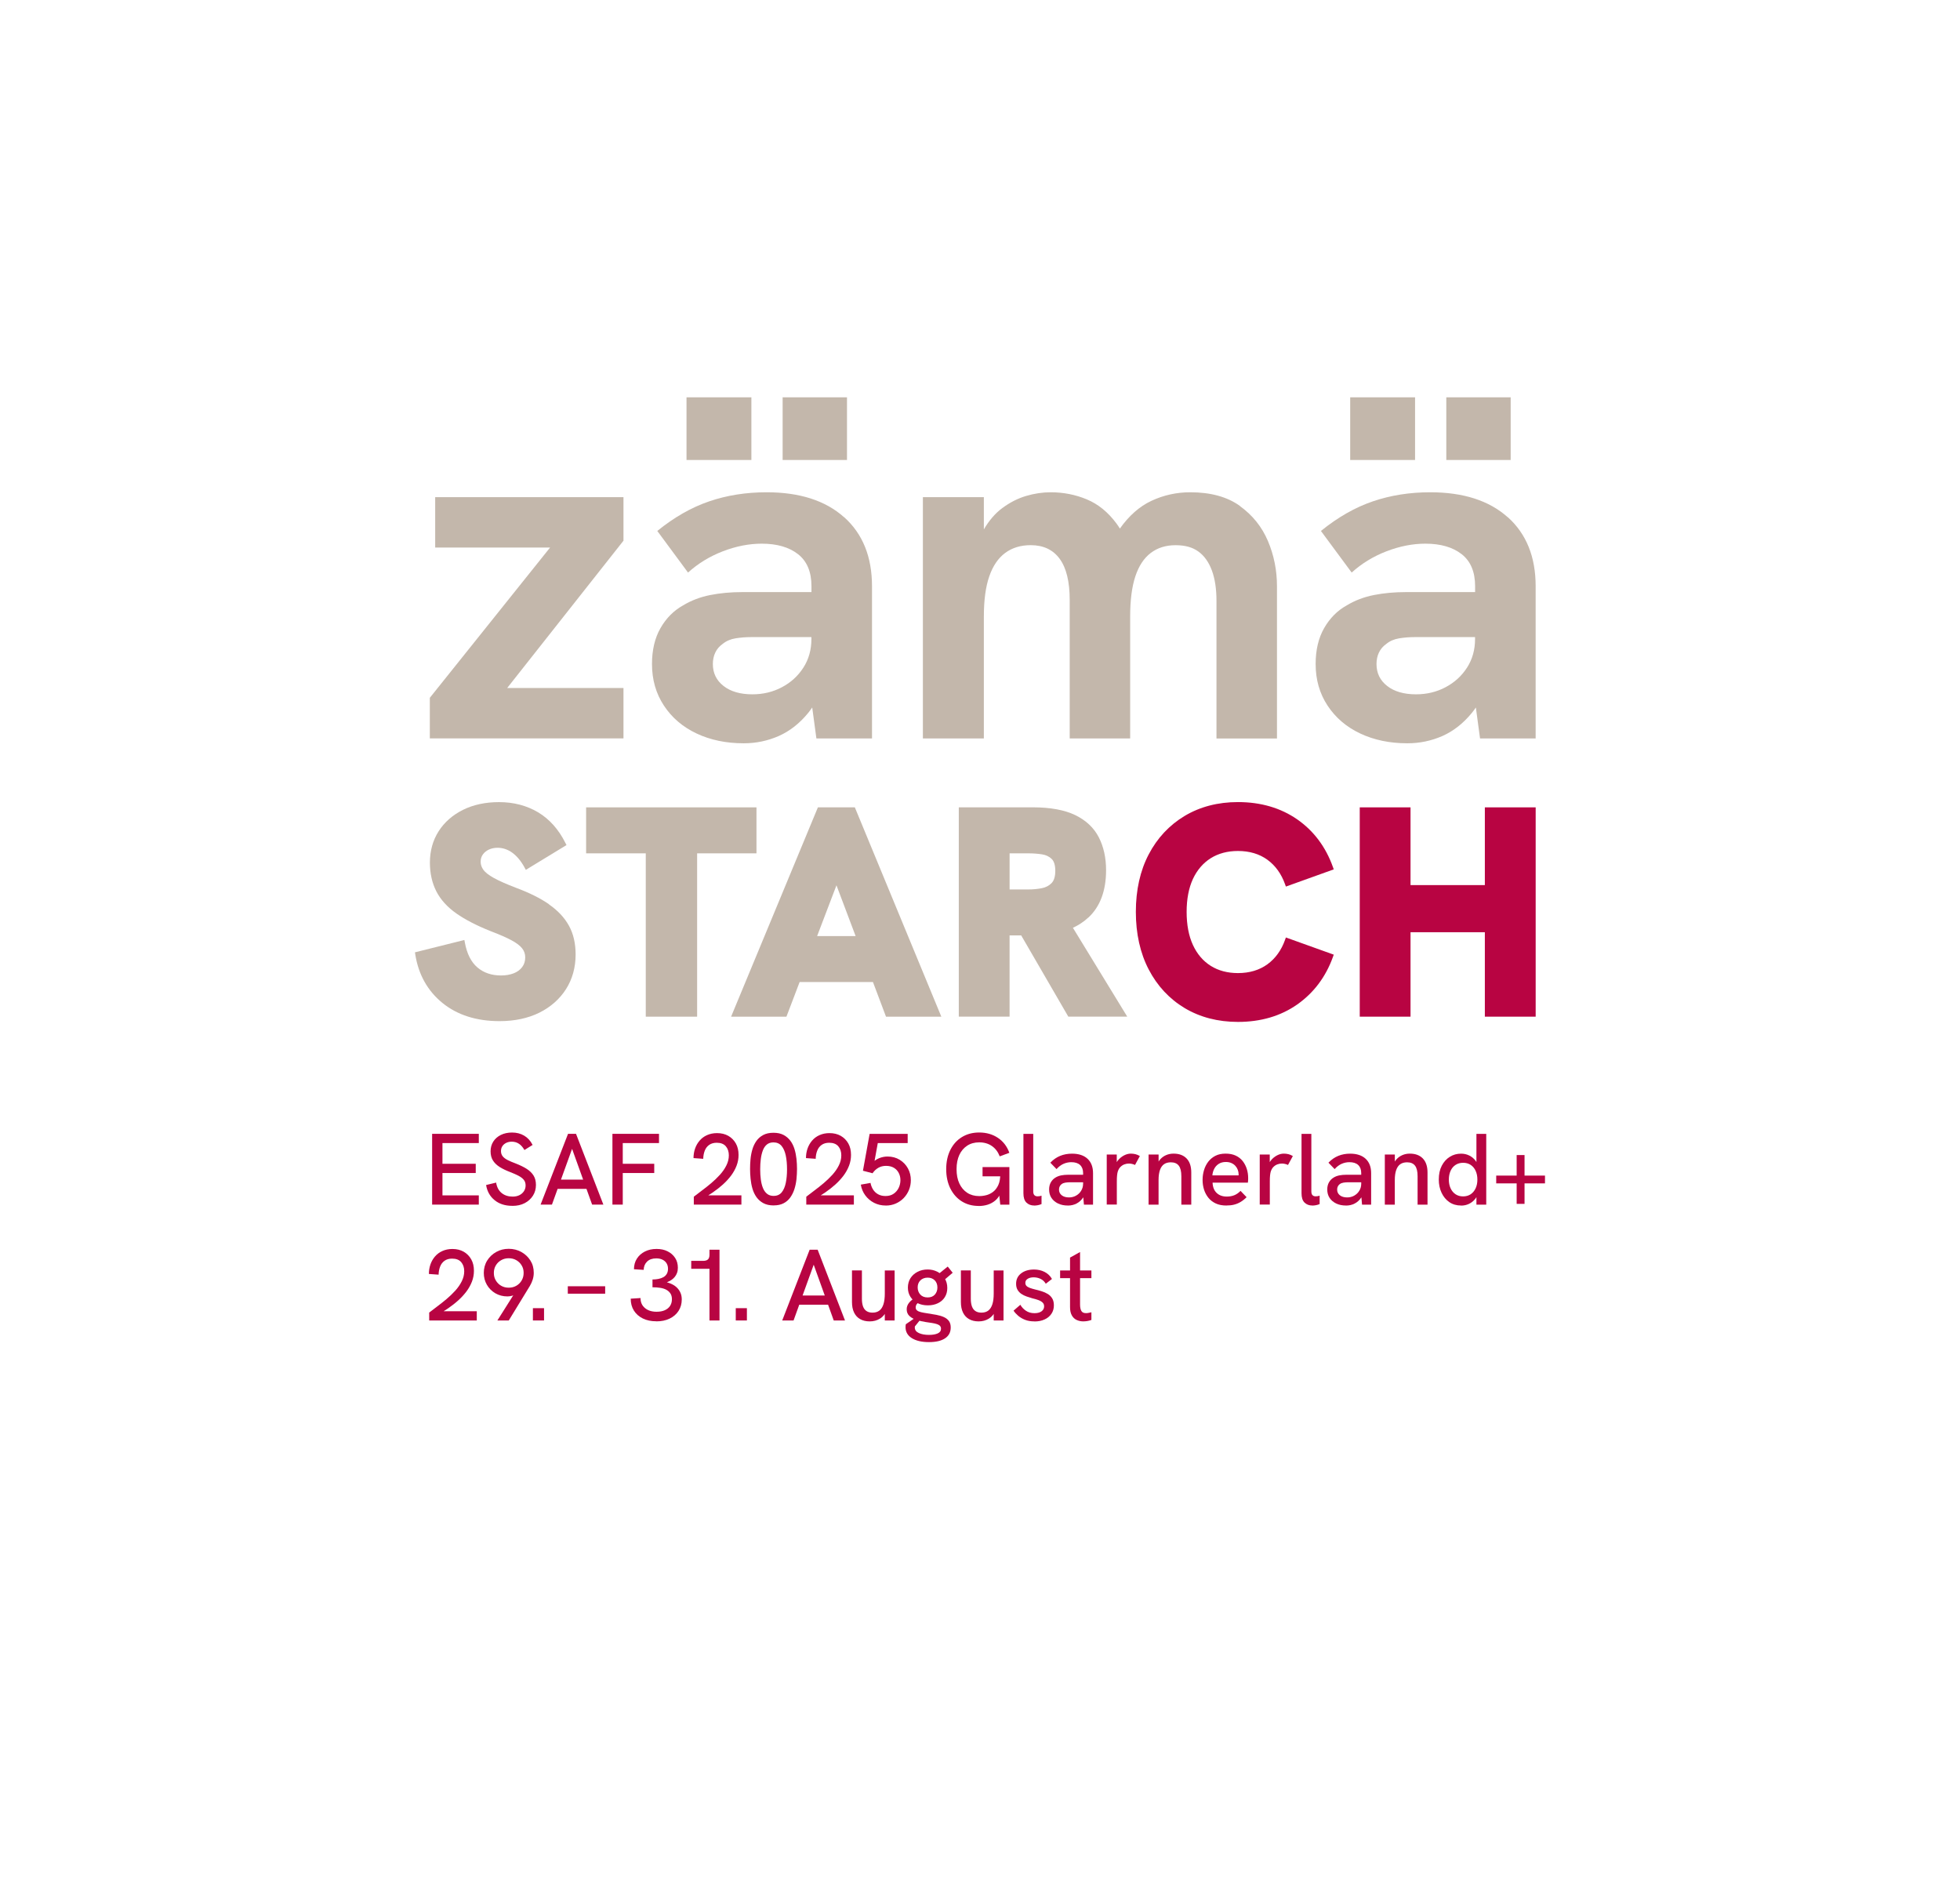 <svg width="222" height="213" viewBox="0 0 222 213" fill="none" xmlns="http://www.w3.org/2000/svg">
<g filter="url(#filter0_d_759_12867)">
<path d="M15 0H207V97C207 150.019 164.019 193 111 193C57.981 193 15 150.019 15 97V0Z" fill="white"/>
<g clip-path="url(#clip0_759_12867)">
<path d="M49.291 57.013H62.304L48.684 74.029V78.626H70.618V72.917H57.448L70.618 56.237V51.304H49.291V57.013Z" fill="#C3B7AB"/>
<path d="M85.106 40H77.758V47.094H85.106V40Z" fill="#C3B7AB"/>
<path d="M95.935 40H88.644V47.094H95.935V40Z" fill="#C3B7AB"/>
<path d="M95.605 53.578C93.504 51.694 90.576 50.752 86.821 50.752C84.501 50.752 82.335 51.096 80.331 51.779C78.322 52.462 76.36 53.581 74.448 55.133L77.93 59.845C79.073 58.811 80.388 58.008 81.881 57.433C83.374 56.862 84.836 56.573 86.275 56.573C88.006 56.573 89.376 56.97 90.392 57.765C91.404 58.56 91.911 59.768 91.911 61.393V62.057H84.067C82.778 62.057 81.57 62.169 80.45 62.389C79.326 62.613 78.303 62.999 77.383 63.554C76.314 64.145 75.46 65.005 74.813 66.132C74.167 67.26 73.848 68.618 73.848 70.204C73.848 71.98 74.298 73.55 75.202 74.917C76.102 76.283 77.337 77.337 78.903 78.074C80.469 78.811 82.247 79.181 84.236 79.181C85.636 79.181 86.96 78.903 88.214 78.352C89.465 77.796 90.58 76.92 91.558 75.719C91.711 75.53 91.854 75.33 91.996 75.125L92.469 78.629H98.768V61.393C98.768 58.07 97.717 55.465 95.62 53.578H95.605ZM91.904 67.375C91.904 68.595 91.6 69.675 90.992 70.617C90.384 71.559 89.572 72.3 88.56 72.832C87.548 73.369 86.433 73.635 85.217 73.635C83.855 73.635 82.766 73.323 81.958 72.694C81.146 72.064 80.742 71.235 80.742 70.2C80.742 69.722 80.835 69.286 81.019 68.9C81.204 68.51 81.481 68.19 81.847 67.931C82.251 67.599 82.739 67.387 83.312 67.294C83.882 67.202 84.463 67.155 85.051 67.155H91.904V67.379V67.375Z" fill="#C3B7AB"/>
<path d="M140.447 52.304C139.012 51.27 137.135 50.752 134.811 50.752C133.264 50.752 131.798 51.077 130.417 51.721C129.066 52.354 127.878 53.404 126.843 54.863C126.723 54.666 126.596 54.477 126.466 54.299C125.508 53.006 124.384 52.092 123.095 51.555C121.806 51.019 120.444 50.752 119.005 50.752C118.086 50.752 117.155 50.891 116.216 51.169C115.277 51.447 114.373 51.91 113.507 52.555C112.715 53.145 112.026 53.948 111.437 54.956V51.308H104.531V78.629H111.437V64.832C111.437 62.983 111.637 61.47 112.045 60.289C112.449 59.108 113.05 58.221 113.842 57.63C114.635 57.04 115.6 56.742 116.743 56.742C118.178 56.742 119.275 57.26 120.029 58.294C120.783 59.328 121.16 60.88 121.16 62.948V78.633H128.008V64.836C128.008 62.987 128.201 61.474 128.589 60.293C128.978 59.112 129.555 58.224 130.328 57.634C131.102 57.043 132.041 56.746 133.145 56.746C134.249 56.746 135.08 56.986 135.742 57.468C136.404 57.947 136.911 58.661 137.262 59.602C137.612 60.544 137.785 61.698 137.785 63.064V78.637H144.637V61.401C144.637 59.591 144.295 57.881 143.614 56.275C142.933 54.67 141.875 53.346 140.436 52.312L140.447 52.304Z" fill="#C3B7AB"/>
<path d="M160.278 40H152.93V47.094H160.278V40Z" fill="#C3B7AB"/>
<path d="M171.107 40H163.816V47.094H171.107V40Z" fill="#C3B7AB"/>
<path d="M170.773 53.578C168.672 51.694 165.744 50.752 161.989 50.752C159.669 50.752 157.503 51.096 155.499 51.779C153.49 52.462 151.528 53.581 149.616 55.133L153.098 59.845C154.24 58.811 155.556 58.008 157.049 57.433C158.542 56.862 160.004 56.573 161.443 56.573C163.174 56.573 164.544 56.97 165.56 57.765C166.572 58.56 167.079 59.768 167.079 61.393V62.057H159.234C157.946 62.057 156.737 62.169 155.618 62.389C154.494 62.613 153.471 62.999 152.551 63.554C151.482 64.145 150.628 65.005 149.981 66.132C149.335 67.26 149.016 68.618 149.016 70.204C149.016 71.98 149.466 73.55 150.37 74.917C151.27 76.283 152.505 77.337 154.071 78.074C155.637 78.811 157.415 79.181 159.404 79.181C160.804 79.181 162.128 78.903 163.382 78.352C164.632 77.796 165.748 76.92 166.725 75.719C166.879 75.53 167.026 75.33 167.164 75.125L167.637 78.629H173.936V61.393C173.936 58.07 172.885 55.465 170.788 53.578H170.773ZM167.072 67.375C167.072 68.595 166.768 69.675 166.16 70.617C165.552 71.559 164.74 72.3 163.728 72.832C162.716 73.369 161.601 73.635 160.385 73.635C159.023 73.635 157.934 73.323 157.126 72.694C156.314 72.064 155.91 71.235 155.91 70.2C155.91 69.722 156.003 69.286 156.187 68.9C156.372 68.51 156.649 68.19 157.014 67.931C157.418 67.599 157.907 67.387 158.48 67.294C159.05 67.202 159.631 67.155 160.219 67.155H167.072V67.379V67.375Z" fill="#C3B7AB"/>
<path d="M62.19 97.413C61.216 96.738 59.966 96.113 58.473 95.557C57.388 95.144 56.53 94.762 55.926 94.43C55.345 94.106 54.949 93.793 54.741 93.5C54.541 93.21 54.441 92.917 54.441 92.597C54.441 92.276 54.522 92.01 54.687 91.779C54.856 91.539 55.084 91.354 55.372 91.219C55.668 91.084 55.995 91.014 56.349 91.014C56.95 91.014 57.515 91.204 58.027 91.574C58.554 91.96 59.023 92.527 59.42 93.261L59.558 93.515L64.163 90.71L64.048 90.482C63.279 88.934 62.232 87.765 60.947 86.997C59.666 86.233 58.173 85.843 56.519 85.843C54.983 85.843 53.61 86.14 52.44 86.719C51.263 87.305 50.332 88.124 49.682 89.143C49.028 90.169 48.693 91.366 48.693 92.697C48.693 93.909 48.939 95.001 49.42 95.947C49.905 96.892 50.667 97.734 51.694 98.456C52.702 99.162 54.014 99.837 55.595 100.466C56.58 100.841 57.369 101.184 57.946 101.497C58.504 101.798 58.912 102.107 59.15 102.419C59.377 102.716 59.489 103.044 59.489 103.427C59.489 103.855 59.377 104.214 59.146 104.523C58.916 104.831 58.596 105.071 58.192 105.229C57.777 105.391 57.292 105.476 56.753 105.476C55.68 105.476 54.776 105.171 54.068 104.561C53.36 103.955 52.883 103.01 52.652 101.748L52.598 101.458L47 102.855L47.038 103.106C47.4 105.379 48.435 107.224 50.116 108.591C51.794 109.953 53.968 110.648 56.58 110.648C58.292 110.648 59.812 110.323 61.089 109.69C62.374 109.05 63.394 108.151 64.114 107.016C64.833 105.881 65.198 104.561 65.198 103.098C65.198 101.84 64.941 100.736 64.433 99.826C63.929 98.919 63.171 98.108 62.178 97.425L62.19 97.413Z" fill="#C3B7AB"/>
<path d="M85.682 86.437H66.387V91.644H73.143V110.142H78.96V91.644H85.682V86.437Z" fill="#C3B7AB"/>
<path d="M96.817 86.437H92.639L82.966 109.76L82.809 110.142H89.076L90.569 106.221H98.876L100.353 110.142H106.62L96.894 86.607L96.825 86.437H96.817ZM92.55 101.018L94.743 95.264L96.913 101.018H92.554H92.55Z" fill="#C3B7AB"/>
<path d="M123.272 98.922C124.603 97.688 125.28 95.881 125.28 93.554C125.28 92.145 125.003 90.891 124.453 89.822C123.899 88.745 122.999 87.9 121.779 87.309C120.575 86.731 118.963 86.433 116.989 86.433H108.598V110.138H114.35V100.937H115.665L121.002 110.138H127.677L121.525 100.077C122.183 99.772 122.764 99.386 123.264 98.919L123.272 98.922ZM114.353 91.644H116.462C117 91.644 117.52 91.682 118.009 91.755C118.463 91.825 118.824 91.995 119.117 92.276C119.39 92.543 119.528 92.994 119.528 93.624C119.528 94.253 119.39 94.72 119.113 95.009C118.816 95.314 118.451 95.503 118.001 95.592C117.508 95.688 116.993 95.735 116.462 95.735H114.353V91.64V91.644Z" fill="#C3B7AB"/>
<path d="M145.554 101.435C145.135 102.616 144.462 103.55 143.55 104.214C142.642 104.87 141.522 105.206 140.218 105.206C139.037 105.206 138.002 104.932 137.136 104.388C136.27 103.843 135.593 103.052 135.12 102.029C134.643 100.999 134.404 99.737 134.404 98.274C134.404 96.811 134.647 95.561 135.12 94.538C135.593 93.531 136.27 92.74 137.136 92.195C138.005 91.651 139.04 91.377 140.218 91.377C141.522 91.377 142.642 91.709 143.55 92.369C144.458 93.029 145.131 93.963 145.554 95.148L145.647 95.407L151.068 93.461L150.975 93.199C150.163 90.918 148.805 89.104 146.932 87.799C145.058 86.499 142.803 85.839 140.218 85.839C137.948 85.839 135.92 86.368 134.181 87.406C132.446 88.448 131.072 89.915 130.107 91.767C129.141 93.612 128.652 95.8 128.652 98.27C128.652 100.74 129.141 102.936 130.107 104.793C131.076 106.657 132.45 108.131 134.181 109.169C135.92 110.208 137.948 110.736 140.218 110.736C142.803 110.736 145.062 110.073 146.932 108.76C148.805 107.444 150.163 105.634 150.975 103.38L151.068 103.118L145.647 101.173L145.554 101.431V101.435Z" fill="#B80442"/>
<path d="M168.182 86.437V95.241H159.764V86.437H154.012V110.142H159.764V100.578H168.182V110.142H173.938V86.437H168.182Z" fill="#B80442"/>
<path d="M48.945 131.427V123.411H54.232V124.457H50.115V126.803H53.885V127.849H50.115V130.381H54.232V131.427H48.945Z" fill="#B80442"/>
<path d="M58.029 131.566C57.209 131.566 56.54 131.35 56.017 130.921C55.493 130.493 55.174 129.922 55.059 129.208L56.194 128.934C56.278 129.455 56.486 129.848 56.825 130.119C57.159 130.389 57.575 130.52 58.063 130.52C58.344 130.52 58.598 130.47 58.814 130.366C59.033 130.261 59.206 130.111 59.337 129.918C59.468 129.721 59.533 129.501 59.533 129.258C59.533 128.999 59.464 128.783 59.322 128.613C59.179 128.444 58.983 128.293 58.725 128.158C58.467 128.023 58.16 127.888 57.802 127.749C57.336 127.571 56.936 127.382 56.605 127.174C56.274 126.965 56.017 126.718 55.836 126.433C55.655 126.147 55.566 125.8 55.566 125.391C55.566 124.982 55.666 124.611 55.87 124.291C56.074 123.971 56.359 123.72 56.724 123.538C57.09 123.357 57.517 123.264 57.998 123.264C58.51 123.264 58.968 123.38 59.368 123.615C59.768 123.851 60.087 124.202 60.326 124.669L59.398 125.244C59.229 124.939 59.025 124.704 58.787 124.542C58.544 124.38 58.271 124.299 57.967 124.299C57.729 124.299 57.517 124.345 57.332 124.437C57.144 124.53 57.002 124.654 56.898 124.812C56.794 124.97 56.744 125.155 56.744 125.371C56.744 125.588 56.805 125.784 56.932 125.947C57.059 126.109 57.244 126.251 57.494 126.379C57.744 126.506 58.056 126.637 58.429 126.776C58.902 126.962 59.306 127.158 59.645 127.371C59.98 127.583 60.241 127.834 60.426 128.123C60.611 128.417 60.703 128.772 60.703 129.192C60.703 129.652 60.591 130.061 60.364 130.416C60.137 130.771 59.826 131.053 59.429 131.261C59.033 131.469 58.571 131.57 58.04 131.57L58.029 131.566Z" fill="#B80442"/>
<path d="M61.23 131.427L64.339 123.411H65.243L68.341 131.427H67.067L64.797 125.113L62.516 131.427H61.23ZM63.066 129.644L63.42 128.598H66.147L66.536 129.644H63.062H63.066Z" fill="#B80442"/>
<path d="M69.367 131.427V123.411H74.642V124.457H70.537V126.803H74.103V127.849H70.537V131.427H69.367Z" fill="#B80442"/>
<path d="M78.585 131.427V130.532C78.847 130.323 79.147 130.095 79.49 129.841C79.832 129.586 80.182 129.312 80.54 129.011C80.894 128.714 81.225 128.393 81.533 128.058C81.837 127.722 82.087 127.367 82.271 126.992C82.46 126.622 82.552 126.24 82.552 125.85C82.552 125.429 82.437 125.086 82.21 124.82C81.979 124.553 81.636 124.422 81.179 124.422C80.836 124.422 80.552 124.503 80.325 124.665C80.097 124.827 79.932 125.043 79.824 125.321C79.717 125.599 79.659 125.904 79.651 126.24L78.551 126.159C78.551 125.784 78.609 125.426 78.724 125.09C78.839 124.754 79.009 124.453 79.236 124.187C79.463 123.92 79.74 123.712 80.074 123.561C80.409 123.411 80.786 123.33 81.213 123.33C81.702 123.33 82.129 123.434 82.491 123.639C82.852 123.847 83.137 124.133 83.345 124.499C83.552 124.866 83.653 125.302 83.653 125.8C83.653 126.221 83.579 126.63 83.429 127.019C83.279 127.409 83.072 127.784 82.806 128.143C82.537 128.498 82.229 128.833 81.879 129.15C81.529 129.466 81.148 129.76 80.744 130.041C80.34 130.323 79.917 130.578 79.482 130.806L79.778 130.381H83.976V131.427H78.585Z" fill="#B80442"/>
<path d="M87.639 131.52C87.173 131.52 86.781 131.435 86.465 131.265C86.15 131.095 85.888 130.867 85.684 130.582C85.48 130.296 85.33 129.972 85.226 129.617C85.123 129.262 85.053 128.887 85.015 128.502C84.976 128.116 84.957 127.745 84.957 127.39C84.957 127.035 84.972 126.672 85.007 126.29C85.042 125.908 85.111 125.541 85.215 125.186C85.319 124.831 85.469 124.511 85.669 124.225C85.869 123.94 86.127 123.716 86.442 123.546C86.758 123.376 87.146 123.291 87.604 123.291C88.062 123.291 88.439 123.372 88.751 123.538C89.062 123.704 89.32 123.924 89.524 124.198C89.728 124.472 89.882 124.789 89.99 125.14C90.097 125.491 90.17 125.862 90.213 126.251C90.255 126.637 90.274 127.016 90.274 127.386C90.274 127.757 90.251 128.158 90.213 128.548C90.17 128.938 90.093 129.312 89.982 129.663C89.87 130.014 89.716 130.331 89.516 130.613C89.316 130.894 89.066 131.114 88.758 131.273C88.454 131.435 88.077 131.516 87.635 131.516L87.639 131.52ZM87.639 130.439C88.02 130.439 88.32 130.304 88.539 130.038C88.758 129.767 88.912 129.409 89.004 128.957C89.097 128.505 89.143 128 89.143 127.44C89.143 126.85 89.097 126.325 89.001 125.869C88.904 125.414 88.747 125.051 88.524 124.781C88.3 124.515 87.996 124.38 87.608 124.38C87.304 124.38 87.054 124.461 86.858 124.623C86.662 124.785 86.511 125.005 86.404 125.29C86.296 125.576 86.219 125.896 86.173 126.263C86.127 126.626 86.104 127.016 86.104 127.429C86.104 127.842 86.127 128.208 86.173 128.567C86.219 128.926 86.296 129.246 86.407 129.528C86.519 129.81 86.673 130.03 86.873 130.196C87.073 130.362 87.327 130.443 87.643 130.443L87.639 130.439Z" fill="#B80442"/>
<path d="M91.324 131.427V130.532C91.585 130.323 91.885 130.095 92.228 129.841C92.57 129.586 92.92 129.312 93.278 129.011C93.632 128.714 93.963 128.393 94.271 128.058C94.575 127.722 94.825 127.367 95.01 126.992C95.198 126.622 95.29 126.24 95.29 125.85C95.29 125.429 95.175 125.086 94.948 124.82C94.717 124.553 94.375 124.422 93.917 124.422C93.574 124.422 93.29 124.503 93.063 124.665C92.836 124.827 92.67 125.043 92.563 125.321C92.455 125.599 92.397 125.904 92.389 126.24L91.289 126.159C91.289 125.784 91.347 125.426 91.462 125.09C91.578 124.754 91.747 124.453 91.974 124.187C92.201 123.92 92.478 123.712 92.813 123.561C93.147 123.411 93.524 123.33 93.951 123.33C94.44 123.33 94.867 123.434 95.229 123.639C95.591 123.847 95.875 124.133 96.083 124.499C96.291 124.866 96.391 125.302 96.391 125.8C96.391 126.221 96.318 126.63 96.168 127.019C96.018 127.409 95.81 127.784 95.544 128.143C95.275 128.498 94.967 128.833 94.617 129.15C94.267 129.466 93.886 129.76 93.482 130.041C93.078 130.323 92.655 130.578 92.22 130.806L92.516 130.381H96.714V131.427H91.324Z" fill="#B80442"/>
<path d="M100.32 131.531C99.839 131.531 99.397 131.427 98.997 131.222C98.597 131.018 98.266 130.732 98.004 130.377C97.742 130.022 97.577 129.617 97.5 129.165L98.6 128.969C98.647 129.231 98.739 129.474 98.881 129.706C99.024 129.937 99.212 130.119 99.454 130.254C99.697 130.389 99.978 130.454 100.297 130.454C100.663 130.454 100.97 130.369 101.22 130.196C101.471 130.022 101.659 129.802 101.79 129.528C101.921 129.254 101.986 128.965 101.986 128.66C101.986 128.355 101.925 128.1 101.801 127.853C101.678 127.61 101.497 127.409 101.255 127.263C101.013 127.116 100.713 127.039 100.355 127.039C100.028 127.039 99.735 127.112 99.478 127.263C99.22 127.413 99.004 127.618 98.831 127.876L97.742 127.591L98.5 123.415H102.809V124.461H98.912L99.508 123.99L98.97 126.958L98.639 126.877C98.935 126.533 99.247 126.298 99.574 126.17C99.897 126.043 100.212 125.981 100.52 125.981C101.04 125.981 101.501 126.105 101.901 126.348C102.302 126.595 102.613 126.919 102.836 127.324C103.06 127.73 103.167 128.177 103.167 128.66C103.167 129.042 103.098 129.408 102.96 129.752C102.821 130.095 102.625 130.404 102.371 130.671C102.113 130.941 101.813 131.149 101.467 131.303C101.12 131.458 100.74 131.535 100.328 131.535L100.32 131.531Z" fill="#B80442"/>
<path d="M110.842 131.578C110.123 131.578 109.488 131.404 108.938 131.06C108.388 130.717 107.957 130.227 107.641 129.598C107.33 128.969 107.172 128.239 107.172 127.413C107.172 126.587 107.33 125.858 107.641 125.233C107.953 124.607 108.392 124.121 108.953 123.778C109.515 123.434 110.165 123.26 110.908 123.26C111.723 123.26 112.435 123.465 113.035 123.87C113.636 124.275 114.067 124.839 114.324 125.561L113.235 125.962C113.043 125.464 112.751 125.074 112.354 124.796C111.958 124.519 111.473 124.376 110.912 124.376C110.392 124.376 109.938 124.499 109.553 124.75C109.169 125.001 108.869 125.348 108.661 125.796C108.453 126.244 108.345 126.784 108.345 127.413C108.345 128.042 108.449 128.583 108.661 129.034C108.872 129.486 109.169 129.837 109.553 130.088C109.938 130.339 110.392 130.462 110.912 130.462C111.181 130.462 111.454 130.427 111.731 130.354C112.008 130.281 112.266 130.15 112.504 129.964C112.743 129.775 112.932 129.52 113.078 129.2C113.224 128.88 113.297 128.463 113.297 127.957V127.417L113.559 128.224H111.289V127.178H114.328V131.435H113.297L113.135 129.964L113.332 130.115C113.193 130.451 113.001 130.728 112.747 130.948C112.493 131.168 112.204 131.327 111.881 131.431C111.558 131.535 111.212 131.585 110.842 131.585V131.578Z" fill="#B80442"/>
<path d="M117.141 131.531C116.784 131.531 116.487 131.419 116.26 131.199C116.03 130.975 115.918 130.624 115.918 130.142V123.415H117.03V129.926C117.03 130.126 117.072 130.269 117.161 130.358C117.249 130.447 117.365 130.489 117.511 130.489C117.572 130.489 117.642 130.485 117.722 130.474C117.803 130.462 117.884 130.443 117.969 130.412V131.365C117.83 131.427 117.688 131.469 117.538 131.496C117.388 131.523 117.257 131.535 117.141 131.535V131.531Z" fill="#B80442"/>
<path d="M120.948 131.531C120.529 131.531 120.155 131.454 119.836 131.3C119.517 131.145 119.267 130.933 119.09 130.663C118.913 130.393 118.828 130.076 118.828 129.713C118.828 129.401 118.894 129.131 119.024 128.903C119.155 128.679 119.324 128.502 119.528 128.378C119.721 128.255 119.94 128.17 120.186 128.119C120.436 128.069 120.702 128.046 120.983 128.046H122.783V128.899H121.144C120.99 128.899 120.833 128.914 120.667 128.938C120.502 128.965 120.363 129.019 120.248 129.104C120.155 129.173 120.082 129.258 120.029 129.362C119.975 129.466 119.948 129.586 119.948 129.725C119.948 129.995 120.052 130.207 120.256 130.37C120.459 130.532 120.736 130.613 121.083 130.613C121.371 130.613 121.641 130.547 121.879 130.412C122.122 130.277 122.314 130.095 122.456 129.86C122.602 129.625 122.676 129.358 122.676 129.061L123.076 129.59C123.006 129.987 122.872 130.335 122.676 130.632C122.476 130.929 122.229 131.153 121.937 131.304C121.644 131.458 121.314 131.535 120.944 131.535L120.948 131.531ZM122.772 131.427L122.679 130.381V127.861C122.679 127.463 122.564 127.155 122.337 126.942C122.106 126.726 121.775 126.622 121.341 126.622C121.037 126.622 120.744 126.684 120.463 126.807C120.182 126.931 119.917 127.128 119.667 127.405L118.967 126.68C119.301 126.329 119.675 126.07 120.086 125.904C120.494 125.738 120.94 125.657 121.421 125.657C122.179 125.657 122.764 125.85 123.18 126.236C123.595 126.622 123.803 127.166 123.803 127.865V131.431H122.772V131.427Z" fill="#B80442"/>
<path d="M125.355 131.427V125.757H126.49V127.286L126.248 127.332C126.287 126.996 126.402 126.703 126.598 126.452C126.794 126.201 127.025 126.008 127.291 125.866C127.556 125.723 127.822 125.653 128.083 125.653C128.268 125.653 128.441 125.676 128.607 125.715C128.772 125.757 128.937 125.827 129.107 125.927L128.557 126.938C128.472 126.892 128.364 126.854 128.237 126.823C128.106 126.792 127.983 126.776 127.872 126.776C127.695 126.776 127.525 126.807 127.356 126.869C127.187 126.931 127.037 127.031 126.902 127.166C126.767 127.301 126.667 127.483 126.598 127.707C126.567 127.815 126.544 127.954 126.525 128.127C126.506 128.301 126.498 128.536 126.498 128.833V131.419H125.363L125.355 131.427Z" fill="#B80442"/>
<path d="M130.094 131.427V125.757H131.229V126.989L130.998 127.058C131.098 126.745 131.24 126.487 131.429 126.282C131.617 126.078 131.837 125.923 132.094 125.815C132.352 125.707 132.629 125.653 132.925 125.653C133.553 125.653 134.045 125.835 134.399 126.201C134.753 126.568 134.93 127.097 134.93 127.795V131.431H133.806V128.212C133.806 127.668 133.71 127.27 133.514 127.016C133.318 126.761 133.018 126.637 132.614 126.637C132.31 126.637 132.052 126.707 131.852 126.846C131.648 126.985 131.494 127.201 131.386 127.502C131.279 127.803 131.225 128.181 131.225 128.64V131.435H130.09L130.094 131.427Z" fill="#B80442"/>
<path d="M138.904 131.531C138.446 131.531 138.046 131.454 137.711 131.3C137.377 131.145 137.096 130.933 136.877 130.663C136.657 130.393 136.488 130.08 136.376 129.733C136.265 129.385 136.211 129.019 136.211 128.633C136.211 128.247 136.265 127.88 136.373 127.521C136.48 127.162 136.642 126.846 136.853 126.568C137.069 126.29 137.338 126.066 137.661 125.9C137.985 125.734 138.369 125.653 138.816 125.653C139.262 125.653 139.643 125.727 139.962 125.877C140.282 126.028 140.547 126.232 140.755 126.498C140.963 126.765 141.116 127.062 141.22 127.39C141.324 127.718 141.374 128.069 141.374 128.436C141.374 128.475 141.374 128.544 141.37 128.648C141.367 128.752 141.355 128.849 141.343 128.942H137.342C137.365 129.447 137.519 129.837 137.808 130.107C138.096 130.381 138.473 130.516 138.946 130.516C139.266 130.516 139.554 130.466 139.808 130.362C140.062 130.258 140.293 130.096 140.509 129.872L141.197 130.586C140.974 130.81 140.747 130.987 140.516 131.126C140.282 131.265 140.039 131.365 139.781 131.431C139.524 131.497 139.235 131.527 138.916 131.527L138.904 131.531ZM140.258 128.382C140.274 128.32 140.282 128.258 140.289 128.197C140.289 128.135 140.293 128.073 140.293 128.011C140.293 127.834 140.262 127.664 140.201 127.494C140.139 127.324 140.047 127.174 139.924 127.039C139.801 126.904 139.651 126.796 139.47 126.718C139.289 126.637 139.081 126.599 138.846 126.599C138.535 126.599 138.265 126.668 138.042 126.811C137.819 126.954 137.65 127.139 137.531 127.371C137.411 127.602 137.342 127.849 137.319 128.119H140.62L140.255 128.386L140.258 128.382Z" fill="#B80442"/>
<path d="M142.684 131.427V125.757H143.819V127.286L143.576 127.332C143.615 126.996 143.73 126.703 143.926 126.452C144.123 126.201 144.353 126.008 144.619 125.866C144.884 125.723 145.15 125.653 145.411 125.653C145.596 125.653 145.769 125.676 145.935 125.715C146.1 125.757 146.266 125.827 146.435 125.927L145.885 126.938C145.8 126.892 145.692 126.854 145.565 126.823C145.435 126.792 145.311 126.776 145.2 126.776C145.023 126.776 144.854 126.807 144.684 126.869C144.515 126.931 144.365 127.031 144.23 127.166C144.096 127.301 143.996 127.483 143.926 127.707C143.896 127.815 143.872 127.954 143.853 128.127C143.834 128.301 143.826 128.536 143.826 128.833V131.419H142.691L142.684 131.427Z" fill="#B80442"/>
<path d="M148.641 131.531C148.284 131.531 147.987 131.419 147.76 131.199C147.53 130.975 147.418 130.624 147.418 130.142V123.415H148.53V129.926C148.53 130.126 148.572 130.269 148.661 130.358C148.749 130.447 148.865 130.489 149.011 130.489C149.072 130.489 149.142 130.485 149.222 130.474C149.303 130.462 149.384 130.443 149.469 130.412V131.365C149.33 131.427 149.188 131.469 149.038 131.496C148.888 131.523 148.757 131.535 148.641 131.535V131.531Z" fill="#B80442"/>
<path d="M152.452 131.531C152.033 131.531 151.659 131.454 151.34 131.3C151.021 131.145 150.771 130.933 150.594 130.663C150.417 130.393 150.332 130.076 150.332 129.713C150.332 129.401 150.397 129.131 150.528 128.903C150.659 128.679 150.828 128.502 151.032 128.378C151.225 128.255 151.444 128.17 151.69 128.119C151.94 128.069 152.206 128.046 152.487 128.046H154.287V128.899H152.648C152.494 128.899 152.337 128.914 152.171 128.938C152.006 128.965 151.867 129.019 151.752 129.104C151.659 129.173 151.586 129.258 151.532 129.362C151.479 129.466 151.452 129.586 151.452 129.725C151.452 129.995 151.556 130.207 151.759 130.37C151.963 130.532 152.24 130.613 152.587 130.613C152.875 130.613 153.145 130.547 153.383 130.412C153.625 130.277 153.818 130.095 153.96 129.86C154.106 129.625 154.179 129.358 154.179 129.061L154.58 129.59C154.51 129.987 154.376 130.335 154.179 130.632C153.979 130.929 153.733 131.153 153.441 131.304C153.148 131.458 152.817 131.535 152.448 131.535L152.452 131.531ZM154.272 131.427L154.179 130.381V127.861C154.179 127.463 154.064 127.155 153.837 126.942C153.606 126.726 153.275 126.622 152.841 126.622C152.537 126.622 152.244 126.684 151.963 126.807C151.682 126.931 151.417 127.128 151.167 127.405L150.467 126.68C150.801 126.329 151.175 126.07 151.586 125.904C151.994 125.738 152.44 125.657 152.921 125.657C153.679 125.657 154.264 125.85 154.68 126.236C155.095 126.622 155.303 127.166 155.303 127.865V131.431H154.272V131.427Z" fill="#B80442"/>
<path d="M156.852 131.427V125.757H157.986V126.989L157.756 127.058C157.856 126.745 157.998 126.487 158.187 126.282C158.375 126.078 158.594 125.923 158.852 125.815C159.11 125.707 159.387 125.653 159.683 125.653C160.31 125.653 160.803 125.835 161.157 126.201C161.511 126.568 161.688 127.097 161.688 127.795V131.431H160.564V128.212C160.564 127.668 160.468 127.27 160.272 127.016C160.076 126.761 159.776 126.637 159.372 126.637C159.068 126.637 158.81 126.707 158.61 126.846C158.406 126.985 158.252 127.201 158.144 127.502C158.037 127.803 157.983 128.181 157.983 128.64V131.435H156.848L156.852 131.427Z" fill="#B80442"/>
<path d="M165.489 131.531C164.977 131.531 164.535 131.404 164.158 131.145C163.784 130.887 163.492 130.535 163.28 130.088C163.069 129.64 162.965 129.138 162.965 128.586C162.965 127.98 163.076 127.459 163.303 127.023C163.53 126.587 163.834 126.248 164.215 126.012C164.596 125.773 165.023 125.657 165.489 125.657C165.823 125.657 166.131 125.727 166.412 125.865C166.693 126.004 166.928 126.194 167.116 126.441C167.309 126.688 167.439 126.973 167.516 127.305L167.228 127.398V123.419H168.34V131.435H167.228V129.802L167.559 129.814C167.459 130.18 167.309 130.493 167.112 130.752C166.912 131.01 166.674 131.203 166.397 131.338C166.116 131.473 165.812 131.539 165.485 131.539L165.489 131.531ZM165.72 130.497C166.047 130.497 166.331 130.416 166.574 130.258C166.812 130.095 167.001 129.872 167.135 129.586C167.27 129.297 167.336 128.968 167.336 128.59C167.336 128.212 167.27 127.884 167.135 127.595C167.001 127.305 166.816 127.085 166.574 126.927C166.331 126.769 166.047 126.691 165.72 126.691C165.393 126.691 165.116 126.769 164.869 126.927C164.623 127.085 164.435 127.305 164.304 127.595C164.173 127.884 164.104 128.212 164.104 128.59C164.104 128.968 164.169 129.297 164.304 129.586C164.438 129.872 164.627 130.099 164.869 130.258C165.116 130.42 165.396 130.497 165.72 130.497Z" fill="#B80442"/>
<path d="M171.785 131.346V129.023H169.469V128.139H171.785V125.815H172.678V128.139H174.994V129.023H172.678V131.346H171.785Z" fill="#B80442"/>
<path d="M48.613 144.549V143.654C48.874 143.445 49.175 143.218 49.517 142.963C49.859 142.708 50.209 142.434 50.567 142.133C50.921 141.836 51.252 141.516 51.56 141.18C51.864 140.844 52.114 140.489 52.299 140.115C52.487 139.744 52.58 139.362 52.58 138.972C52.58 138.552 52.464 138.208 52.237 137.942C52.006 137.675 51.664 137.544 51.206 137.544C50.864 137.544 50.579 137.625 50.352 137.787C50.125 137.949 49.959 138.166 49.852 138.444C49.744 138.721 49.686 139.026 49.678 139.362L48.578 139.281C48.578 138.907 48.636 138.548 48.751 138.212C48.867 137.876 49.036 137.575 49.263 137.309C49.49 137.043 49.767 136.834 50.102 136.684C50.436 136.533 50.813 136.452 51.241 136.452C51.729 136.452 52.156 136.556 52.518 136.761C52.88 136.969 53.164 137.255 53.372 137.621C53.58 137.988 53.68 138.424 53.68 138.922C53.68 139.343 53.607 139.752 53.457 140.142C53.307 140.531 53.099 140.906 52.833 141.265C52.564 141.62 52.256 141.956 51.906 142.272C51.556 142.589 51.175 142.882 50.771 143.164C50.367 143.445 49.944 143.7 49.509 143.928L49.806 143.503H54.003V144.549H48.613Z" fill="#B80442"/>
<path d="M56.336 144.549L58.352 141.354L58.49 141.527C58.337 141.628 58.175 141.701 57.998 141.751C57.821 141.801 57.648 141.824 57.471 141.824C56.967 141.824 56.513 141.705 56.105 141.469C55.701 141.23 55.382 140.914 55.147 140.508C54.912 140.103 54.797 139.655 54.797 139.158C54.797 138.66 54.924 138.17 55.182 137.76C55.439 137.351 55.778 137.027 56.209 136.788C56.636 136.549 57.105 136.433 57.621 136.433C58.136 136.433 58.614 136.552 59.044 136.788C59.471 137.027 59.814 137.347 60.072 137.753C60.33 138.158 60.456 138.621 60.456 139.146C60.456 139.408 60.418 139.663 60.341 139.91C60.264 140.161 60.156 140.4 60.022 140.628L57.625 144.549H56.34H56.336ZM57.621 140.836C57.932 140.836 58.217 140.767 58.471 140.624C58.725 140.481 58.925 140.284 59.079 140.03C59.233 139.775 59.31 139.486 59.31 139.158C59.31 138.829 59.233 138.552 59.079 138.301C58.925 138.05 58.725 137.857 58.471 137.714C58.217 137.571 57.936 137.502 57.621 137.502C57.305 137.502 57.036 137.571 56.778 137.714C56.52 137.857 56.317 138.05 56.167 138.301C56.013 138.552 55.936 138.841 55.936 139.169C55.936 139.497 56.013 139.779 56.167 140.03C56.321 140.284 56.52 140.481 56.775 140.624C57.028 140.767 57.309 140.836 57.625 140.836H57.621Z" fill="#B80442"/>
<path d="M60.359 144.549V143.156H61.621V144.549H60.359Z" fill="#B80442"/>
<path d="M64.312 141.516V140.674H68.545V141.516H64.312Z" fill="#B80442"/>
<path d="M74.338 144.642C73.757 144.642 73.25 144.538 72.815 144.325C72.38 144.113 72.042 143.816 71.799 143.43C71.557 143.044 71.438 142.592 71.438 142.079L72.549 142.01C72.549 142.484 72.715 142.863 73.05 143.141C73.38 143.422 73.823 143.561 74.373 143.561C74.731 143.561 75.043 143.503 75.3 143.388C75.558 143.272 75.758 143.11 75.897 142.897C76.035 142.685 76.105 142.434 76.105 142.145C76.105 141.882 76.051 141.666 75.939 141.496C75.827 141.323 75.674 141.184 75.481 141.076C75.285 140.968 75.054 140.894 74.781 140.852C74.508 140.809 74.215 140.79 73.904 140.79V139.906C74.135 139.906 74.354 139.887 74.569 139.845C74.785 139.802 74.973 139.736 75.139 139.644C75.304 139.551 75.431 139.428 75.523 139.269C75.616 139.111 75.662 138.918 75.662 138.691C75.662 138.463 75.608 138.247 75.497 138.069C75.385 137.892 75.231 137.757 75.031 137.66C74.831 137.564 74.6 137.517 74.331 137.517C73.888 137.517 73.542 137.637 73.292 137.88C73.042 138.123 72.915 138.436 72.907 138.818L71.807 138.748C71.807 138.297 71.915 137.895 72.134 137.552C72.353 137.208 72.653 136.938 73.038 136.742C73.423 136.545 73.865 136.448 74.362 136.448C74.858 136.448 75.254 136.537 75.616 136.718C75.978 136.9 76.262 137.147 76.47 137.467C76.678 137.784 76.778 138.154 76.778 138.579C76.778 138.795 76.747 138.988 76.685 139.158C76.624 139.331 76.535 139.486 76.42 139.625C76.305 139.763 76.174 139.879 76.024 139.976C75.874 140.072 75.712 140.153 75.535 140.223C75.758 140.284 75.97 140.366 76.17 140.47C76.374 140.574 76.551 140.705 76.709 140.867C76.866 141.029 76.989 141.215 77.082 141.431C77.174 141.647 77.22 141.89 77.22 142.168C77.22 142.658 77.097 143.09 76.855 143.469C76.609 143.843 76.27 144.136 75.839 144.341C75.408 144.549 74.904 144.65 74.331 144.65L74.338 144.642Z" fill="#B80442"/>
<path d="M80.359 144.549V138.131L80.701 138.694H78.293V137.799H79.624C79.87 137.799 80.051 137.749 80.174 137.645C80.297 137.54 80.359 137.359 80.359 137.097V136.533H81.494V144.549H80.359Z" fill="#B80442"/>
<path d="M83.336 144.549V143.156H84.598V144.549H83.336Z" fill="#B80442"/>
<path d="M88.598 144.549L91.706 136.533H92.611L95.708 144.549H94.434L92.164 138.235L89.883 144.549H88.598ZM90.433 142.766L90.787 141.72H93.515L93.903 142.766H90.429H90.433Z" fill="#B80442"/>
<path d="M98.508 144.653C98.089 144.653 97.727 144.568 97.423 144.395C97.119 144.221 96.892 143.974 96.735 143.646C96.577 143.322 96.5 142.924 96.5 142.457V138.88H97.624V142.098C97.624 142.434 97.666 142.72 97.75 142.955C97.835 143.191 97.966 143.364 98.147 143.484C98.328 143.604 98.555 143.662 98.828 143.662C99.147 143.662 99.409 143.58 99.613 143.422C99.817 143.264 99.967 143.021 100.067 142.704C100.167 142.388 100.217 141.99 100.217 141.516V138.883H101.329V144.553H100.217V143.333L100.447 143.38C100.278 143.8 100.024 144.121 99.678 144.333C99.336 144.549 98.943 144.653 98.508 144.653Z" fill="#B80442"/>
<path d="M105.225 147C104.405 147 103.759 146.849 103.282 146.552C102.805 146.255 102.566 145.838 102.566 145.31C102.566 145.271 102.566 145.221 102.574 145.159C102.574 145.097 102.586 145.036 102.601 144.974L104.067 143.963L104.409 144.252L103.628 145.217C103.621 145.248 103.617 145.271 103.617 145.29V145.352C103.617 145.626 103.771 145.834 104.075 145.973C104.379 146.112 104.763 146.182 105.221 146.182C105.625 146.182 105.956 146.128 106.206 146.016C106.46 145.904 106.583 145.726 106.583 145.483C106.583 145.352 106.545 145.244 106.468 145.163C106.391 145.078 106.275 145.012 106.125 144.962C105.975 144.912 105.791 144.87 105.579 144.835C105.367 144.8 105.125 144.765 104.852 144.727C104.502 144.673 104.159 144.596 103.832 144.495C103.505 144.395 103.232 144.248 103.017 144.051C102.801 143.855 102.697 143.596 102.697 143.276C102.697 143.002 102.793 142.743 102.99 142.511C103.186 142.276 103.44 142.087 103.751 141.94L104.394 142.388C104.155 142.442 103.986 142.527 103.878 142.647C103.771 142.766 103.717 142.909 103.717 143.079C103.717 143.218 103.767 143.33 103.871 143.411C103.975 143.496 104.121 143.561 104.313 143.608C104.506 143.654 104.733 143.696 105.002 143.735C105.375 143.789 105.725 143.847 106.052 143.909C106.375 143.97 106.664 144.055 106.91 144.167C107.16 144.279 107.349 144.43 107.483 144.615C107.618 144.804 107.684 145.047 107.684 145.344C107.684 145.881 107.468 146.29 107.037 146.575C106.606 146.861 105.998 147 105.221 147H105.225ZM105.098 142.836C104.648 142.836 104.252 142.751 103.913 142.577C103.574 142.403 103.309 142.168 103.117 141.863C102.924 141.562 102.832 141.215 102.832 140.821C102.832 140.427 102.932 140.057 103.128 139.752C103.328 139.447 103.598 139.204 103.936 139.034C104.275 138.86 104.652 138.775 105.067 138.775C105.483 138.775 105.833 138.86 106.175 139.034C106.514 139.208 106.787 139.451 106.991 139.763C107.195 140.08 107.295 140.447 107.295 140.867C107.295 141.265 107.203 141.612 107.014 141.909C106.826 142.207 106.568 142.434 106.241 142.592C105.914 142.751 105.533 142.836 105.106 142.836H105.098ZM105.075 141.94C105.425 141.94 105.698 141.832 105.891 141.612C106.083 141.392 106.175 141.126 106.175 140.813C106.175 140.477 106.075 140.207 105.871 140.003C105.667 139.798 105.402 139.698 105.075 139.698C104.748 139.698 104.456 139.802 104.248 140.007C104.04 140.215 103.94 140.477 103.94 140.802C103.94 141.126 104.04 141.392 104.236 141.612C104.436 141.832 104.713 141.94 105.075 141.94ZM106.922 139.983L106.106 139.443L107.345 138.444L107.907 139.146L106.922 139.983Z" fill="#B80442"/>
<path d="M110.844 144.653C110.425 144.653 110.063 144.568 109.759 144.395C109.455 144.221 109.228 143.974 109.071 143.646C108.913 143.322 108.836 142.924 108.836 142.457V138.88H109.959V142.098C109.959 142.434 110.002 142.72 110.086 142.955C110.171 143.191 110.302 143.364 110.483 143.484C110.663 143.604 110.89 143.662 111.164 143.662C111.483 143.662 111.745 143.58 111.949 143.422C112.152 143.26 112.302 143.021 112.403 142.704C112.503 142.388 112.553 141.99 112.553 141.516V138.883H113.664V144.553H112.553V143.333L112.783 143.38C112.614 143.8 112.36 144.121 112.014 144.333C111.672 144.549 111.279 144.653 110.844 144.653Z" fill="#B80442"/>
<path d="M117.163 144.653C116.767 144.653 116.413 144.596 116.109 144.476C115.805 144.356 115.539 144.202 115.324 144.017C115.105 143.827 114.932 143.635 114.801 143.438L115.57 142.77C115.716 143.032 115.924 143.256 116.194 143.442C116.467 143.631 116.79 143.723 117.175 143.723C117.509 143.723 117.775 143.654 117.971 143.511C118.167 143.368 118.263 143.183 118.263 142.951C118.263 142.766 118.202 142.619 118.079 142.508C117.956 142.396 117.794 142.303 117.598 142.234C117.398 142.16 117.182 142.098 116.944 142.044C116.728 141.983 116.513 141.913 116.29 141.836C116.067 141.759 115.867 141.662 115.69 141.543C115.513 141.423 115.366 141.269 115.255 141.083C115.143 140.894 115.089 140.663 115.089 140.389C115.089 139.906 115.274 139.516 115.647 139.223C116.02 138.93 116.509 138.779 117.121 138.779C117.556 138.779 117.956 138.868 118.313 139.049C118.671 139.231 118.952 139.497 119.152 139.848L118.452 140.389C118.298 140.134 118.102 139.953 117.86 139.837C117.617 139.721 117.355 139.663 117.075 139.663C116.805 139.663 116.582 139.717 116.405 139.829C116.224 139.941 116.136 140.092 116.136 140.284C116.136 140.423 116.174 140.535 116.255 140.624C116.336 140.713 116.463 140.79 116.632 140.856C116.805 140.921 117.017 140.983 117.267 141.045C117.506 141.099 117.744 141.164 117.99 141.242C118.237 141.319 118.46 141.419 118.667 141.543C118.875 141.666 119.041 141.828 119.171 142.037C119.302 142.245 119.368 142.511 119.368 142.843C119.368 143.202 119.275 143.519 119.091 143.793C118.906 144.067 118.652 144.279 118.321 144.43C117.994 144.584 117.606 144.661 117.163 144.661V144.653Z" fill="#B80442"/>
<path d="M120.074 139.756V138.884H123.618V139.756H120.074ZM122.71 144.653C122.437 144.653 122.179 144.599 121.948 144.491C121.713 144.383 121.532 144.21 121.398 143.966C121.263 143.723 121.198 143.415 121.198 143.029V137.428L122.333 136.796V142.731C122.333 143.044 122.379 143.291 122.475 143.461C122.571 143.635 122.748 143.719 123.01 143.719C123.087 143.719 123.175 143.712 123.279 143.692C123.383 143.673 123.495 143.65 123.618 143.619V144.491C123.464 144.545 123.314 144.584 123.16 144.611C123.006 144.638 122.856 144.65 122.714 144.65L122.71 144.653Z" fill="#B80442"/>
</g>
</g>
<defs>
<filter id="filter0_d_759_12867" x="0" y="-10" width="222" height="223" filterUnits="userSpaceOnUse" color-interpolation-filters="sRGB">
<feFlood flood-opacity="0" result="BackgroundImageFix"/>
<feColorMatrix in="SourceAlpha" type="matrix" values="0 0 0 0 0 0 0 0 0 0 0 0 0 0 0 0 0 0 127 0" result="hardAlpha"/>
<feOffset dy="5"/>
<feGaussianBlur stdDeviation="7.5"/>
<feColorMatrix type="matrix" values="0 0 0 0 0 0 0 0 0 0 0 0 0 0 0 0 0 0 0.35 0"/>
<feBlend mode="normal" in2="BackgroundImageFix" result="effect1_dropShadow_759_12867"/>
<feBlend mode="normal" in="SourceGraphic" in2="effect1_dropShadow_759_12867" result="shape"/>
</filter>
<clipPath id="clip0_759_12867">
<rect width="128" height="107" fill="white" transform="translate(47 40)"/>
</clipPath>
</defs>
</svg>
